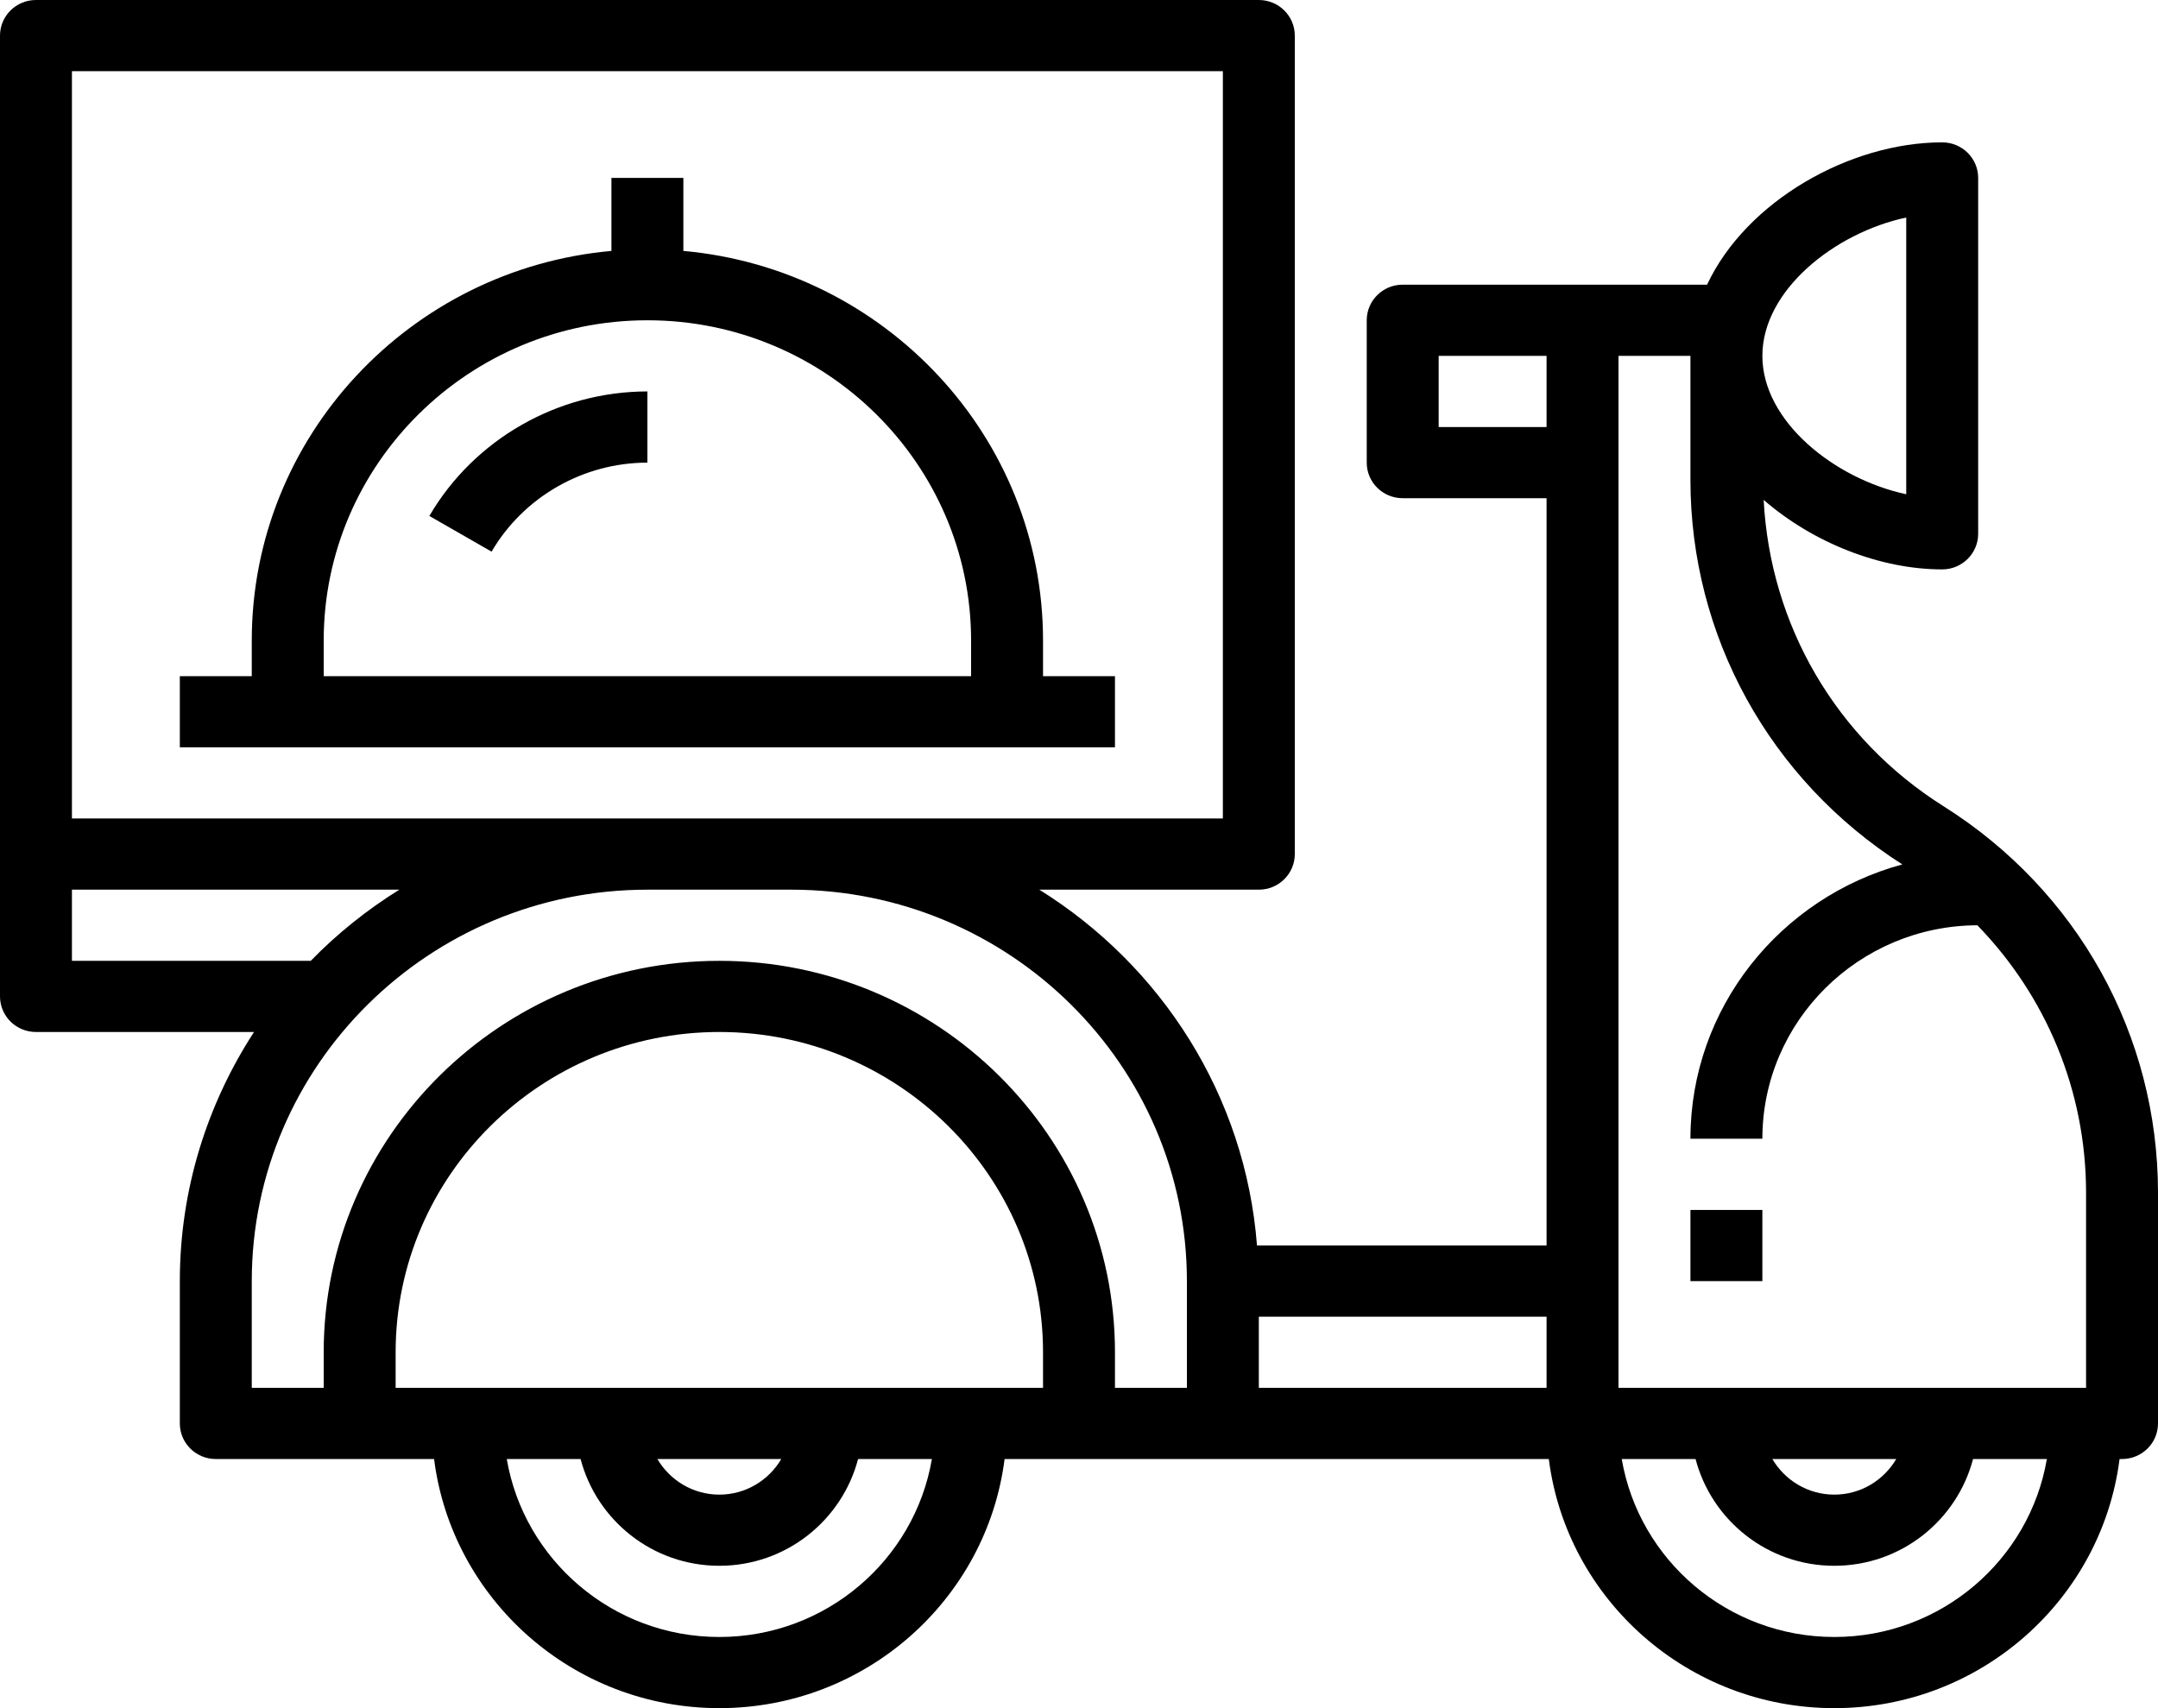 <?xml version="1.0" encoding="UTF-8"?>
<svg width="48px" height="38px" viewBox="0 0 48 38" version="1.1" xmlns="http://www.w3.org/2000/svg" xmlns:xlink="http://www.w3.org/1999/xlink">
    <title>Livraison</title>
    <g id="Page-1" stroke="none" stroke-width="1" fill="none" fill-rule="evenodd">
        <g id="Desktop-HD" transform="translate(-987, -1927)" fill="#000000" fill-rule="nonzero">
            <path d="M1015,1927 C1015.442,1927 1015.8,1927.355 1015.8,1927.792 L1015.8,1927.792 L1015.8,1946 C1015.8,1946.437 1015.442,1946.792 1015,1946.792 L1015,1946.792 L1010.117,1946.792 C1012.831,1948.482 1014.701,1951.371 1014.959,1954.708 L1014.959,1954.708 L1021.4,1954.708 L1021.4,1938.083 L1018.2,1938.083 C1017.758,1938.083 1017.4,1937.729 1017.4,1937.292 L1017.4,1937.292 L1017.4,1934.125 C1017.4,1933.688 1017.758,1933.333 1018.2,1933.333 L1018.2,1933.333 L1024.97,1933.333 C1025.846,1931.467 1028.152,1930.167 1030.2,1930.167 C1030.642,1930.167 1031,1930.521 1031,1930.958 L1031,1930.958 L1031,1938.875 C1031,1939.312 1030.642,1939.667 1030.2,1939.667 C1028.822,1939.667 1027.328,1939.075 1026.229,1938.121 C1026.374,1940.904 1027.836,1943.429 1030.23,1944.936 C1033.217,1946.817 1035,1950.032 1035,1953.536 L1035,1953.536 L1035,1958.667 C1035,1959.104 1034.642,1959.458 1034.2,1959.458 L1034.2,1959.458 L1034.145,1959.458 C1033.749,1962.578 1031.058,1965 1027.8,1965 C1024.542,1965 1021.845,1962.578 1021.45,1959.458 L1021.45,1959.458 L1009.345,1959.458 C1008.949,1962.578 1006.258,1965 1003,1965 C999.742,1965 997.051,1962.578 996.655,1959.458 L996.655,1959.458 L991.8,1959.458 C991.358,1959.458 991,1959.104 991,1958.667 L991,1958.667 L991,1955.5 C991,1953.459 991.61,1951.56 992.65,1949.958 L992.65,1949.958 L987.8,1949.958 C987.358,1949.958 987,1949.604 987,1949.167 L987,1949.167 L987,1927.792 C987,1927.355 987.358,1927 987.8,1927 L987.8,1927 Z M1024.714,1959.458 L1023.072,1959.458 C1023.455,1961.701 1025.426,1963.417 1027.8,1963.417 C1030.174,1963.417 1032.145,1961.701 1032.528,1959.458 L1032.528,1959.458 L1030.886,1959.458 C1030.529,1960.82 1029.286,1961.833 1027.8,1961.833 C1026.314,1961.833 1025.071,1960.82 1024.714,1959.458 L1024.714,1959.458 Z M999.914,1959.458 L998.272,1959.458 C998.655,1961.701 1000.626,1963.417 1003,1963.417 C1005.374,1963.417 1007.345,1961.701 1007.728,1959.458 L1007.728,1959.458 L1006.086,1959.458 C1005.729,1960.82 1004.486,1961.833 1003,1961.833 C1001.514,1961.833 1000.271,1960.82 999.914,1959.458 L999.914,1959.458 Z M1029.178,1959.458 L1026.422,1959.458 C1026.7,1959.929 1027.21,1960.25 1027.8,1960.25 C1028.39,1960.25 1028.9,1959.929 1029.178,1959.458 L1029.178,1959.458 Z M1004.378,1959.458 L1001.622,1959.458 C1001.9,1959.929 1002.41,1960.25 1003,1960.25 C1003.59,1960.25 1004.1,1959.929 1004.378,1959.458 L1004.378,1959.458 Z M1024.6,1934.917 L1023,1934.917 L1023,1957.875 L1033.4,1957.875 L1033.4,1953.536 C1033.4,1951.278 1032.518,1949.166 1030.982,1947.584 C1028.343,1947.594 1026.2,1949.72 1026.2,1952.333 L1026.2,1952.333 L1024.6,1952.333 C1024.6,1949.42 1026.602,1946.966 1029.313,1946.23 C1026.362,1944.345 1024.6,1941.153 1024.6,1937.672 L1024.6,1937.672 L1024.6,1934.917 Z M1021.4,1956.292 L1015,1956.292 L1015,1957.875 L1021.4,1957.875 L1021.4,1956.292 Z M1004.6,1946.792 L1001.4,1946.792 C996.548,1946.792 992.6,1950.699 992.6,1955.5 L992.6,1955.5 L992.6,1957.875 L994.2,1957.875 L994.2,1957.083 C994.2,1952.282 998.148,1948.375 1003,1948.375 C1007.852,1948.375 1011.8,1952.282 1011.8,1957.083 L1011.8,1957.083 L1011.8,1957.875 L1013.4,1957.875 L1013.4,1955.5 C1013.4,1950.699 1009.452,1946.792 1004.6,1946.792 L1004.6,1946.792 Z M1003,1949.958 C999.03,1949.958 995.8,1953.155 995.8,1957.083 L995.8,1957.083 L995.8,1957.875 L1010.2,1957.875 L1010.2,1957.083 C1010.2,1953.155 1006.97,1949.958 1003,1949.958 Z M1026.2,1953.917 L1026.2,1955.5 L1024.6,1955.5 L1024.6,1953.917 L1026.2,1953.917 Z M995.882,1946.792 L988.6,1946.792 L988.6,1948.375 L993.912,1948.375 C994.5,1947.77 995.162,1947.241 995.882,1946.792 L995.882,1946.792 Z M1014.2,1928.583 L988.6,1928.583 L988.6,1945.208 L1014.2,1945.208 L1014.2,1928.583 Z M1002.2,1930.958 L1002.2,1932.582 C1006.678,1932.983 1010.2,1936.715 1010.2,1941.25 L1010.2,1941.25 L1010.2,1942.042 L1011.8,1942.042 L1011.8,1943.625 L991,1943.625 L991,1942.042 L992.6,1942.042 L992.6,1941.25 C992.6,1936.715 996.122,1932.983 1000.6,1932.582 L1000.6,1932.582 L1000.6,1930.958 L1002.2,1930.958 Z M1001.4,1934.125 C997.43,1934.125 994.2,1937.322 994.2,1941.25 L994.2,1941.25 L994.2,1942.042 L1008.6,1942.042 L1008.6,1941.25 C1008.6,1937.322 1005.37,1934.125 1001.4,1934.125 Z M1001.4,1935.708 L1001.4,1937.292 C999.977,1937.292 998.649,1938.05 997.934,1939.272 L997.934,1939.272 L996.55,1938.478 C997.549,1936.77 999.407,1935.708 1001.4,1935.708 L1001.4,1935.708 Z M1029.4,1931.839 C1027.808,1932.179 1026.2,1933.458 1026.2,1934.917 C1026.2,1936.375 1027.808,1937.654 1029.4,1937.995 L1029.4,1937.995 Z M1021.4,1934.917 L1019,1934.917 L1019,1936.5 L1021.4,1936.5 L1021.4,1934.917 Z" id="Livraison"></path>
        </g>
    </g>
</svg>
